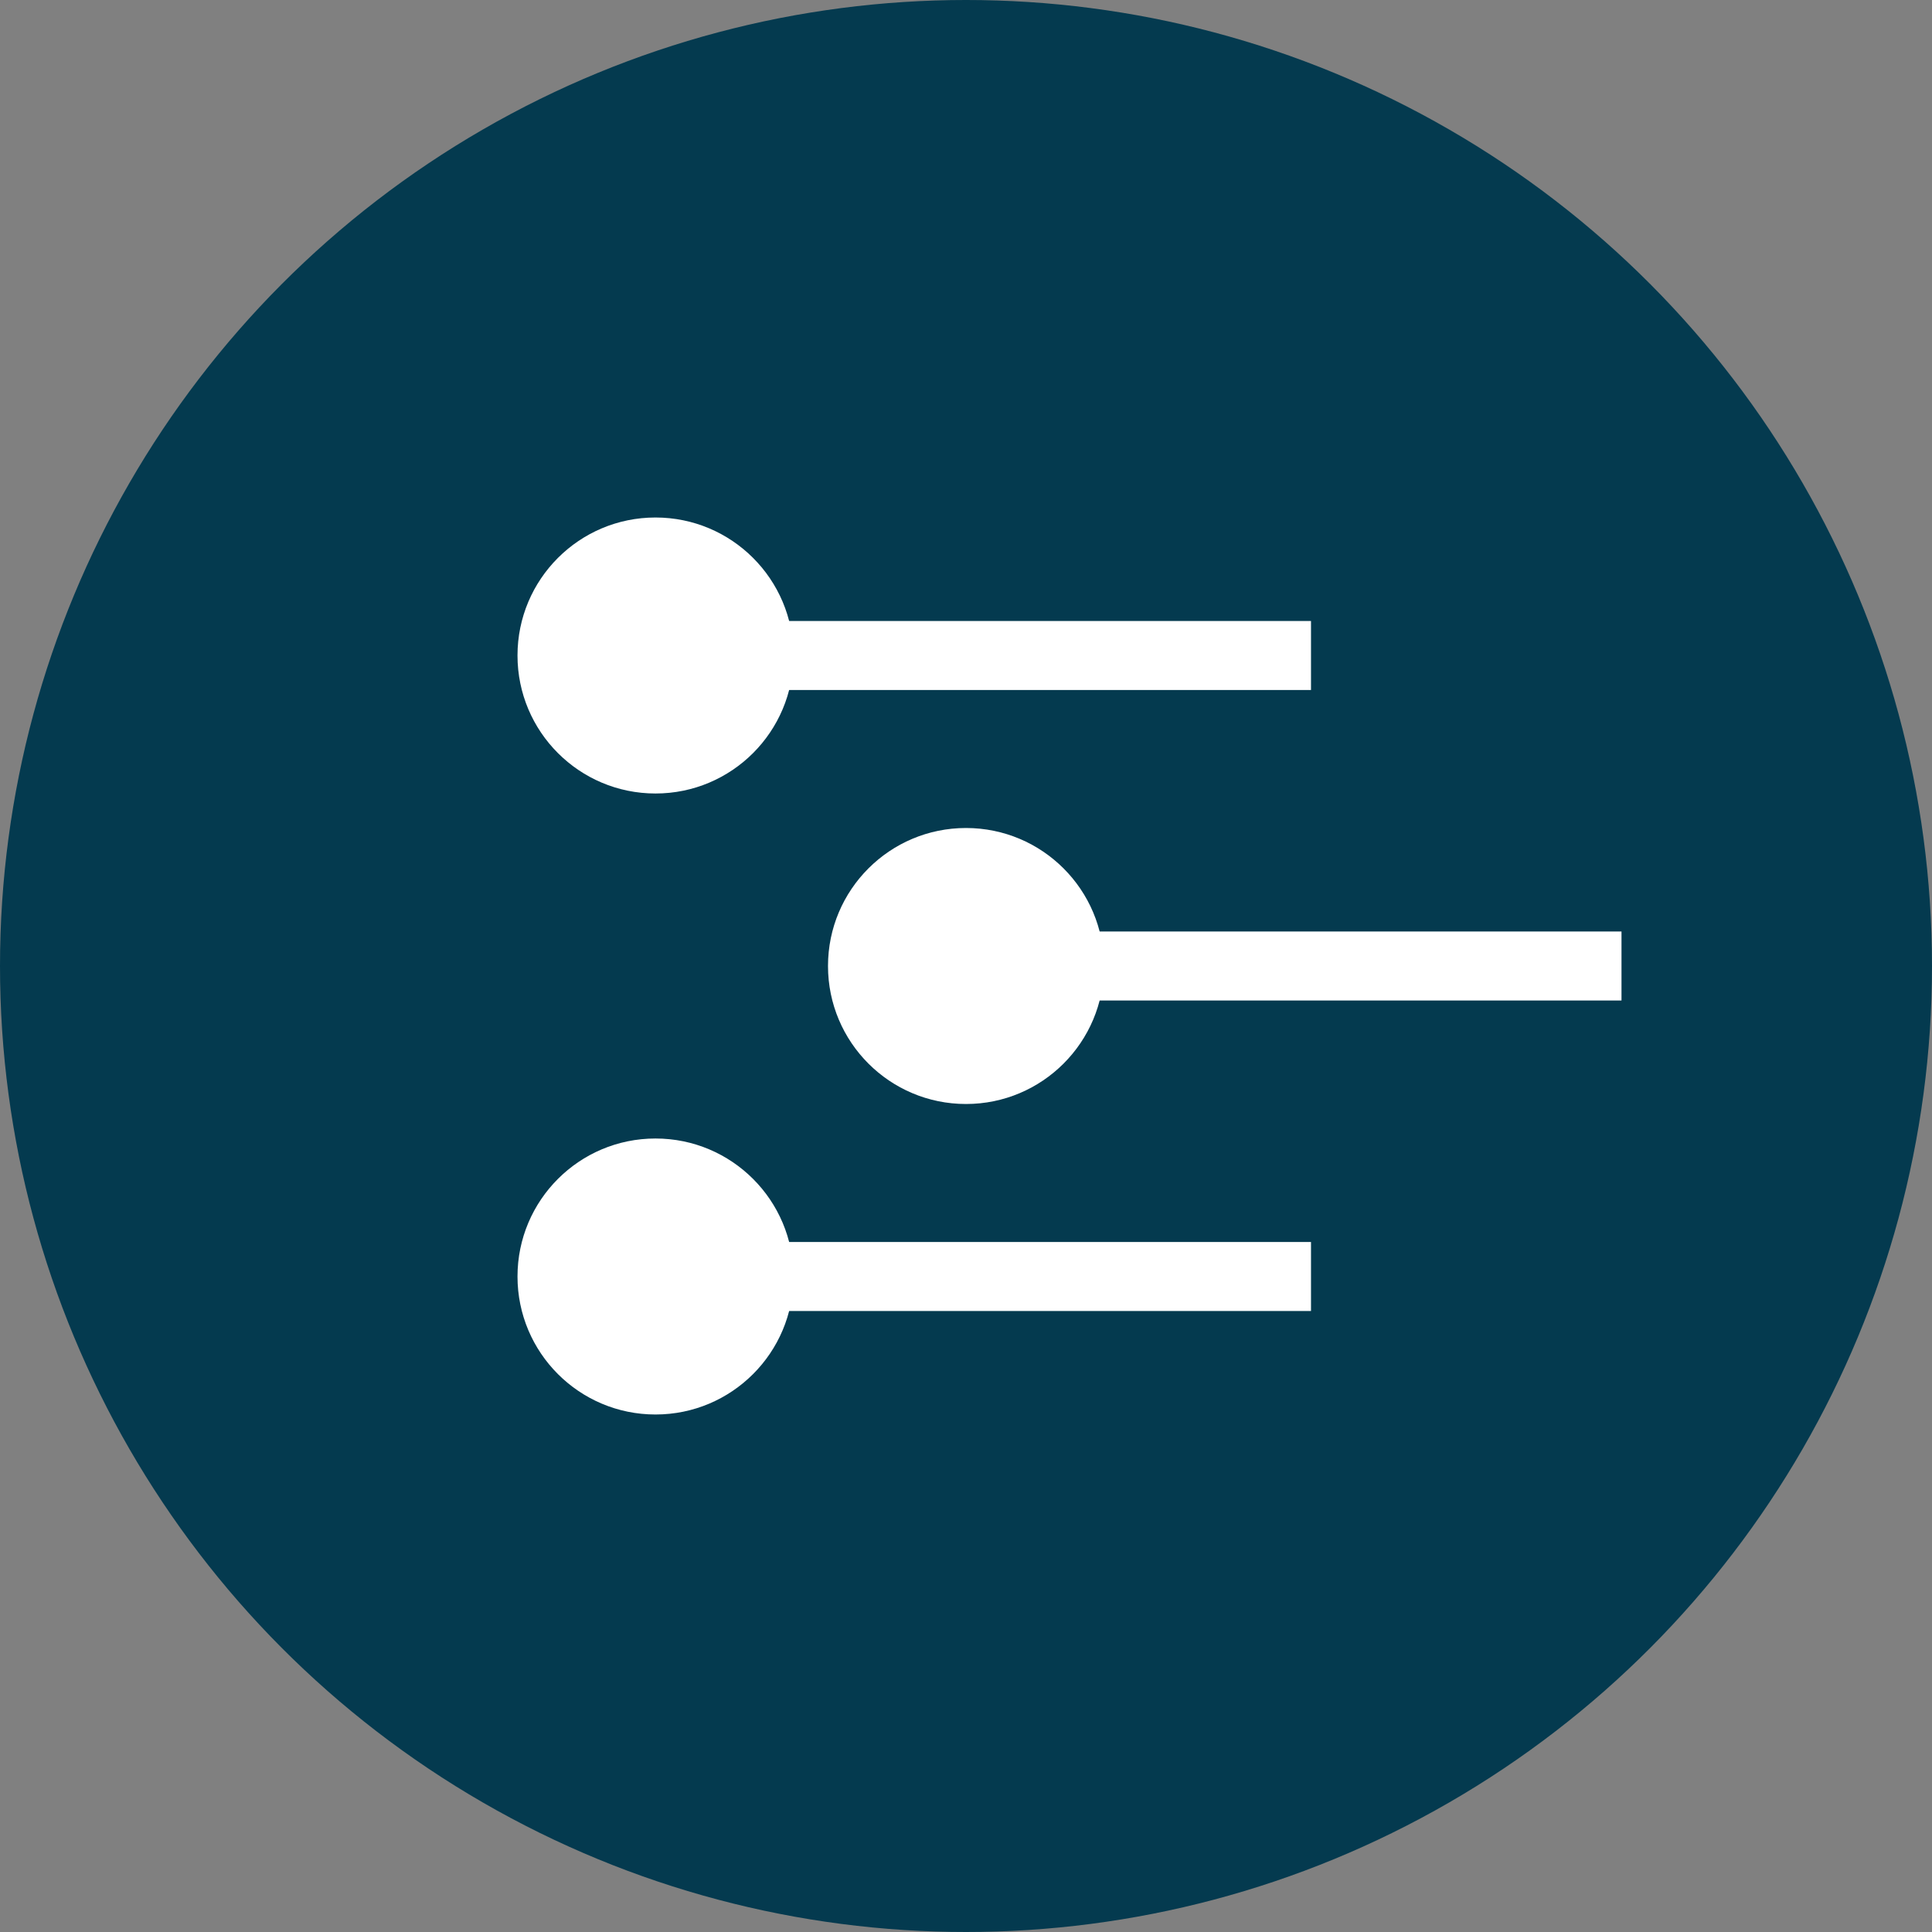 <?xml version="1.0" encoding="UTF-8"?> <svg xmlns="http://www.w3.org/2000/svg" width="56" height="56" viewBox="0 0 56 56" fill="none"><rect x="0" y="0" width="56" height="56" fill="#808080" stroke="none"/><circle cx="28" cy="28" r="28" fill="#043A4F"></circle><circle cx="19" cy="19" r="4" fill="white"></circle><circle cx="28" cy="28" r="4" fill="white"></circle><circle cx="19" cy="37" r="4" fill="white"></circle><line x1="21" y1="19" x2="38" y2="19" stroke="white" stroke-width="2"></line><line x1="30" y1="28" x2="47" y2="28" stroke="white" stroke-width="2"></line><path d="M21 37H38" stroke="white" stroke-width="2"></path></svg> 